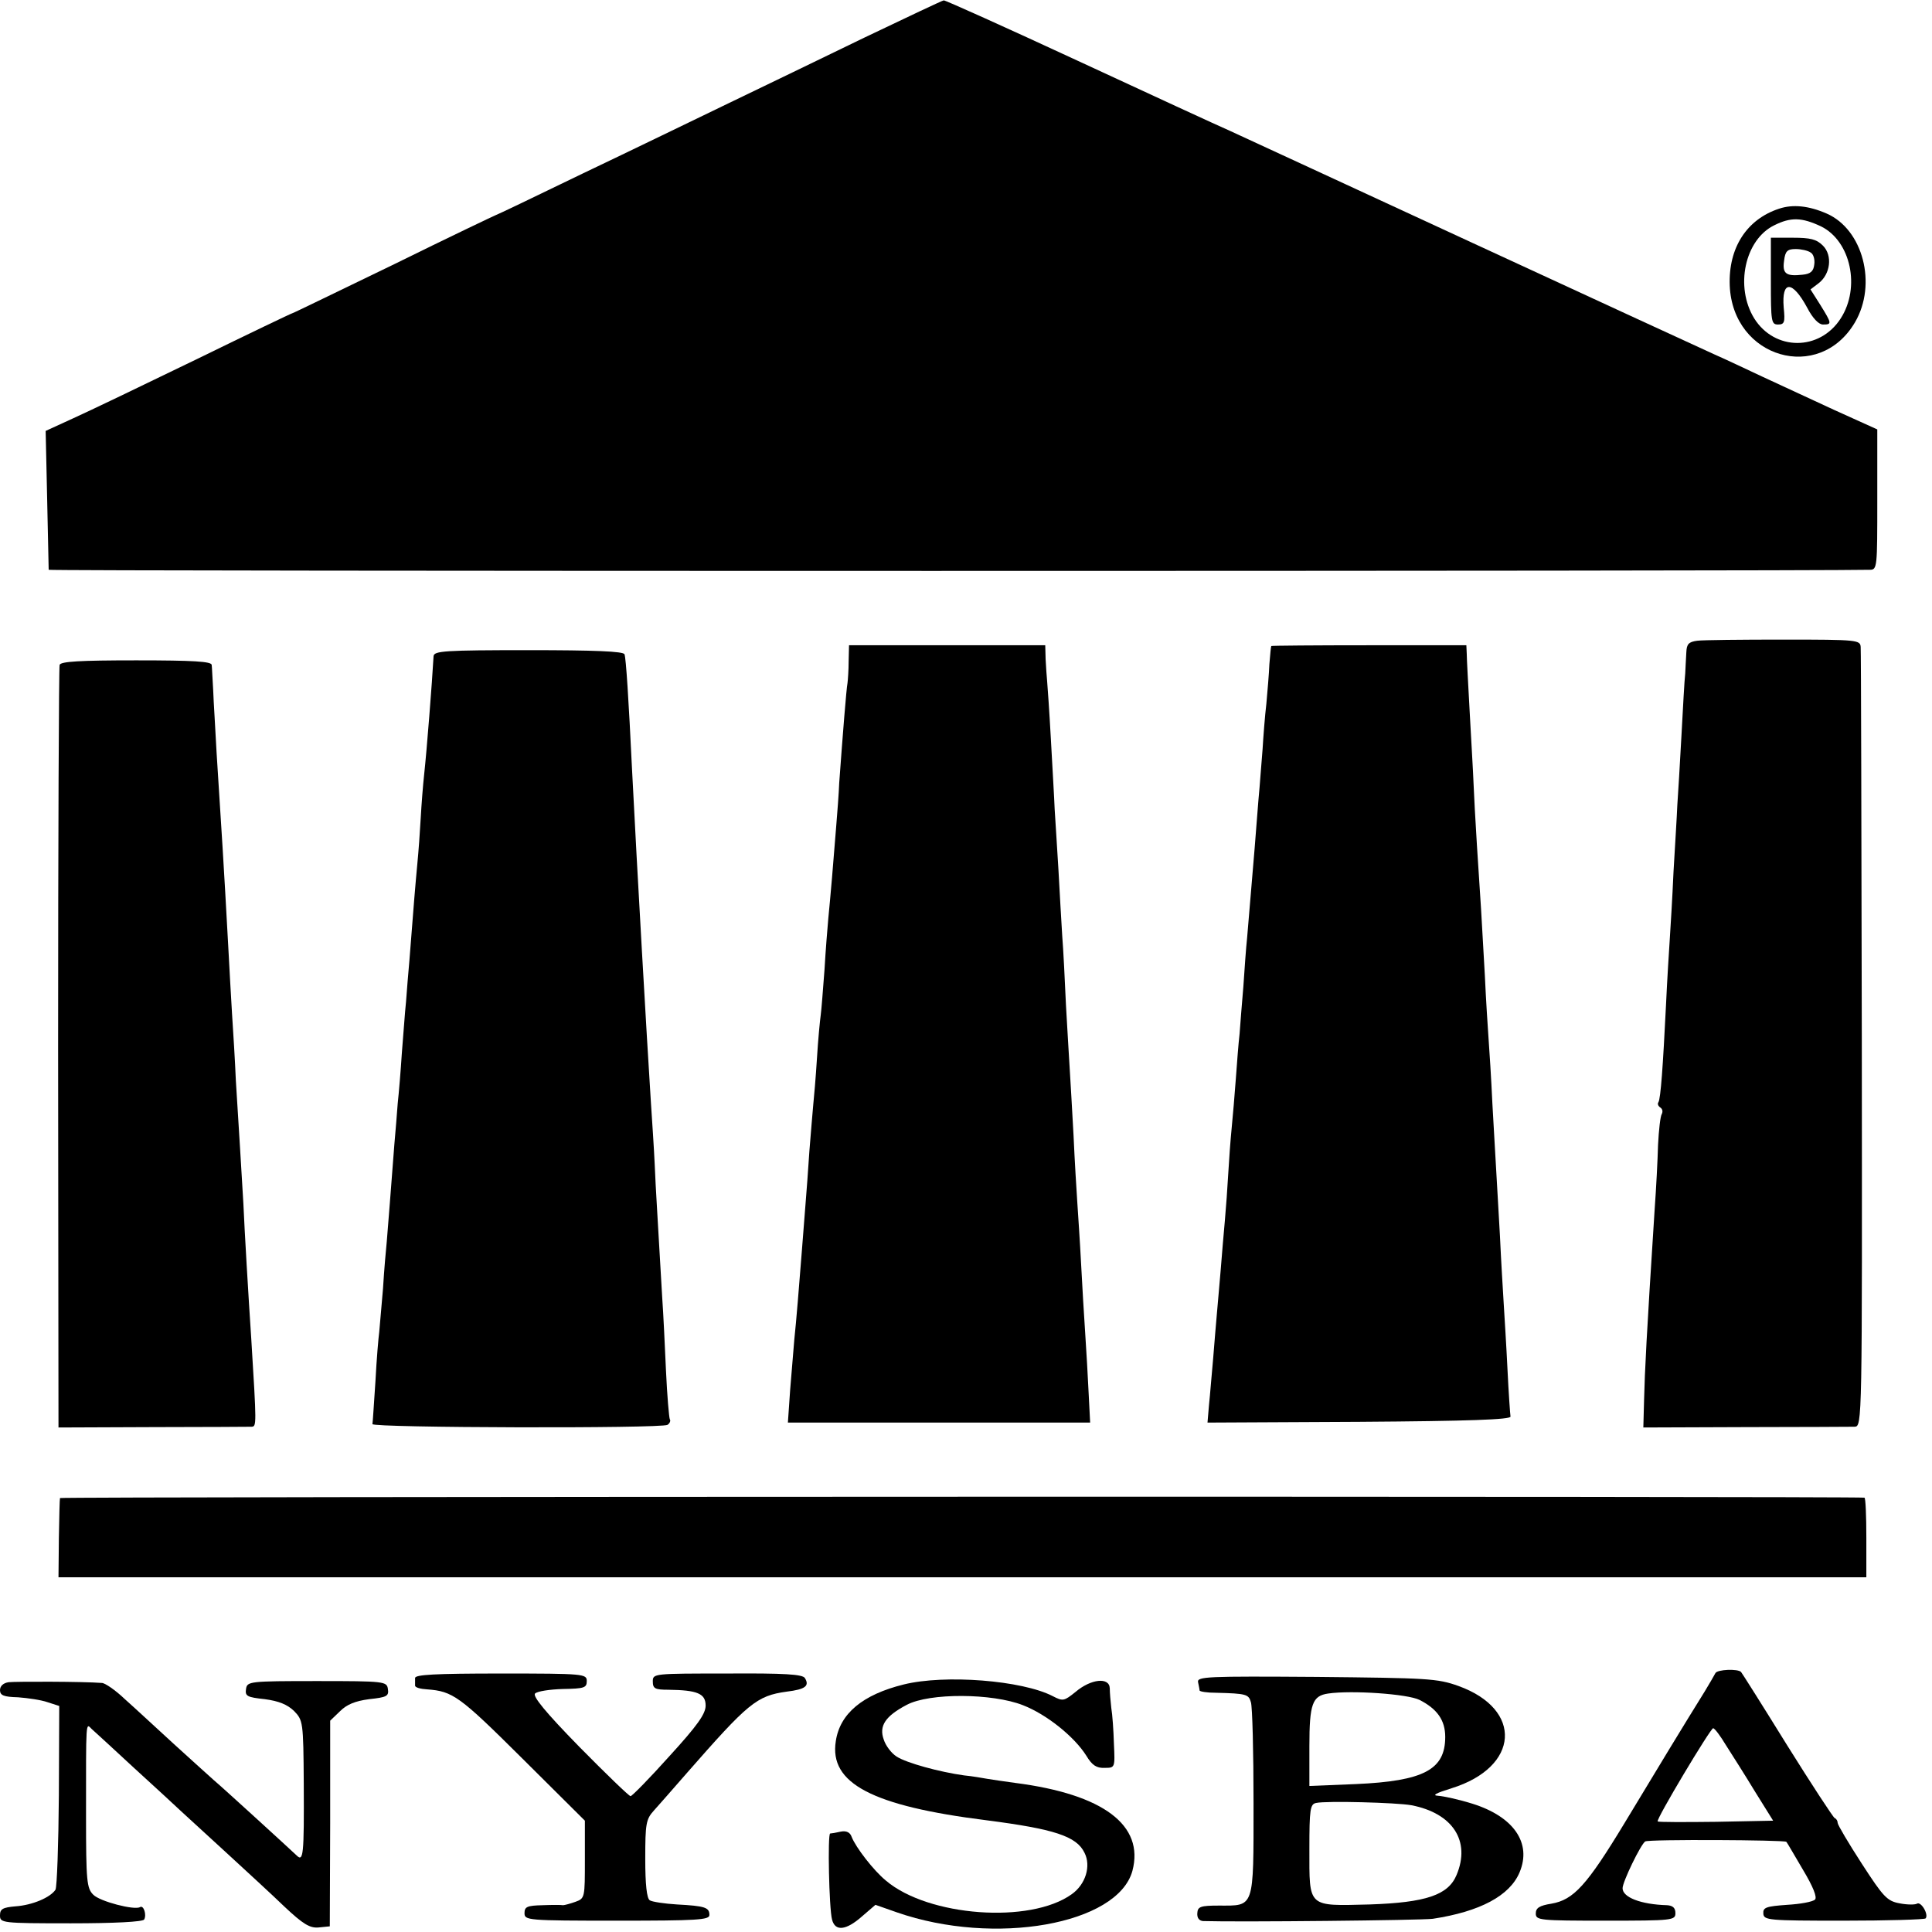 <?xml version="1.0" standalone="no"?>
<!DOCTYPE svg PUBLIC "-//W3C//DTD SVG 20010904//EN"
 "http://www.w3.org/TR/2001/REC-SVG-20010904/DTD/svg10.dtd">
<svg version="1.0" xmlns="http://www.w3.org/2000/svg"
 width="512pt" height="512pt" viewBox="0 0 512 512"
 preserveAspectRatio="xMidYMid meet">
<g transform="translate(0,512) scale(0.1,-0.1)"
fill="#000000" stroke="none">
<path d="M2290 5020 c-113 -55 -275 -133 -360 -174 -85 -41 -258 -125 -384
-185 -126 -61 -230 -111 -232 -111 -1 0 -123 -58 -269 -130 -147 -71 -268
-130 -270 -130 -2 0 -117 -55 -256 -123 -140 -68 -286 -138 -326 -156 l-72
-33 4 -182 c2 -99 4 -183 4 -186 1 -4 4629 -4 4826 0 20 0 20 6 20 186 l0 186
-115 52 c-63 29 -149 69 -190 88 -41 19 -97 46 -125 58 -27 12 -315 145 -640
295 -324 150 -615 284 -645 298 -30 13 -212 97 -404 186 -192 89 -352 161
-355 160 -3 0 -98 -45 -211 -99z"/>
<path d="M4715 4567 c-86 -28 -135 -104 -131 -204 8 -192 237 -259 332 -97 59
101 21 246 -75 288 -48 21 -90 25 -126 13z m111 -47 c79 -39 105 -162 52 -244
-56 -87 -175 -86 -229 0 -52 84 -25 209 53 247 44 22 73 21 124 -3z"/>
<path d="M4693 4375 c0 -107 1 -115 19 -115 17 0 19 6 15 45 -6 73 23 72 62 0
15 -29 31 -45 42 -45 24 0 24 2 -7 52 l-26 41 21 16 c32 24 38 74 12 100 -17
17 -33 21 -80 21 l-58 0 0 -115z m105 76 c8 -4 12 -19 10 -32 -2 -18 -10 -25
-31 -27 -44 -5 -54 3 -49 37 3 26 9 31 31 31 14 0 32 -4 39 -9z"/>
<path d="M4498 3422 c-23 -3 -28 -9 -29 -30 -1 -15 -2 -40 -3 -57 -2 -16 -6
-91 -10 -165 -4 -74 -9 -157 -11 -185 -1 -27 -6 -106 -10 -175 -3 -69 -8 -150
-10 -180 -2 -30 -7 -109 -10 -175 -8 -161 -14 -246 -20 -256 -3 -4 -1 -10 5
-14 6 -4 7 -11 4 -17 -4 -6 -8 -43 -10 -82 -1 -39 -5 -116 -9 -171 -22 -342
-26 -426 -28 -504 l-2 -74 270 1 c149 0 279 1 290 1 20 1 20 7 19 1024 -1 562
-2 1031 -3 1042 -1 19 -8 20 -203 20 -112 0 -215 -1 -230 -3z"/>
<path d="M2249 3368 c0 -24 -2 -50 -3 -58 -3 -14 -13 -141 -22 -265 -1 -27 -5
-79 -8 -115 -3 -36 -8 -96 -11 -135 -3 -38 -8 -88 -10 -110 -2 -22 -7 -83 -10
-135 -4 -52 -8 -106 -10 -120 -2 -14 -7 -65 -10 -115 -3 -49 -8 -106 -10 -125
-2 -19 -6 -73 -10 -120 -3 -47 -8 -114 -11 -150 -3 -36 -7 -87 -9 -115 -7 -90
-15 -189 -20 -235 -2 -25 -7 -84 -11 -133 l-6 -87 400 0 401 0 -4 78 c-2 42
-6 113 -9 157 -3 44 -8 128 -11 186 -3 59 -8 131 -10 162 -2 30 -7 110 -10
178 -4 68 -8 147 -10 174 -2 28 -6 104 -10 170 -3 66 -7 149 -10 185 -2 36 -7
115 -10 175 -4 61 -8 133 -10 160 -1 28 -6 111 -10 185 -4 74 -9 144 -10 155
-1 11 -3 37 -4 58 l-1 37 -260 0 -260 0 -1 -42z"/>
<path d="M3369 3408 c-1 -2 -3 -23 -5 -48 -1 -25 -5 -72 -8 -105 -4 -33 -8
-87 -10 -120 -3 -33 -7 -94 -11 -135 -3 -41 -8 -98 -10 -127 -12 -141 -16
-192 -20 -238 -3 -27 -7 -86 -10 -130 -4 -44 -8 -100 -10 -125 -3 -25 -7 -79
-10 -120 -3 -41 -8 -100 -11 -130 -3 -30 -7 -84 -9 -120 -2 -36 -6 -92 -9
-125 -3 -33 -8 -91 -11 -130 -3 -38 -8 -90 -10 -115 -2 -25 -7 -79 -10 -120
-4 -41 -8 -96 -11 -123 l-4 -47 402 2 c292 2 402 6 401 14 -1 6 -5 63 -8 125
-3 63 -8 141 -10 174 -2 33 -7 114 -10 180 -4 66 -8 145 -10 175 -2 30 -6 109
-10 175 -3 66 -8 143 -10 170 -2 28 -7 104 -10 170 -4 66 -8 145 -10 175 -2
30 -7 107 -11 170 -4 63 -8 138 -9 165 -1 28 -6 111 -10 185 -4 74 -8 145 -8
158 l-1 22 -258 0 c-142 0 -259 -1 -259 -2z"/>
<path d="M1149 3381 c-4 -71 -18 -250 -25 -314 -3 -27 -7 -78 -9 -114 -2 -37
-6 -92 -9 -122 -5 -53 -10 -113 -21 -256 -3 -33 -7 -82 -9 -110 -3 -27 -7 -88
-11 -135 -3 -47 -8 -107 -11 -134 -2 -27 -6 -77 -9 -110 -8 -106 -17 -220 -20
-256 -2 -19 -7 -75 -10 -125 -4 -49 -9 -101 -10 -115 -2 -14 -7 -72 -10 -130
-4 -58 -7 -109 -8 -114 -2 -10 765 -12 782 -2 6 4 9 11 6 15 -2 5 -7 62 -10
127 -3 66 -7 153 -10 194 -13 229 -17 282 -20 355 -2 44 -7 117 -10 163 -11
172 -36 606 -50 882 -9 187 -16 296 -20 306 -2 8 -81 11 -254 11 -223 0 -251
-2 -252 -16z"/>
<path d="M158 3358 c-2 -7 -4 -465 -4 -1017 l1 -1004 250 1 c138 0 256 1 262
1 13 1 13 4 -1 231 -8 120 -18 290 -21 360 -2 36 -6 103 -9 150 -3 47 -8 126
-11 177 -2 50 -7 129 -10 175 -3 45 -7 126 -10 178 -12 221 -18 311 -31 515
-3 61 -8 135 -9 165 -2 30 -3 61 -4 68 -1 9 -48 12 -200 12 -150 0 -200 -3
-203 -12z"/>
<path d="M159 1150 c-1 -3 -2 -51 -3 -107 l-1 -103 2395 0 2396 0 0 105 c0 58
-2 106 -5 106 -19 4 -4781 3 -4782 -1z"/>
<path d="M4546 686 c-3 -6 -16 -28 -28 -48 -53 -85 -130 -212 -212 -348 -101
-167 -136 -205 -195 -215 -31 -5 -41 -11 -41 -26 0 -18 10 -19 185 -19 178 0
185 1 185 20 0 14 -7 20 -22 21 -70 2 -118 21 -118 45 0 17 48 116 60 124 9 6
369 4 374 -1 2 -2 21 -35 44 -74 27 -45 38 -73 32 -79 -6 -6 -39 -12 -74 -14
-56 -4 -64 -7 -63 -23 1 -18 13 -19 212 -19 117 0 215 3 218 6 9 10 -12 46
-23 39 -5 -3 -26 -3 -46 1 -33 6 -43 17 -100 105 -35 54 -64 103 -64 108 0 5
-3 11 -8 13 -4 2 -61 89 -126 193 -65 105 -120 192 -122 194 -8 9 -63 7 -68
-3z m28 -191 c16 -25 51 -80 77 -123 l48 -77 -151 -3 c-83 -1 -153 -1 -155 1
-5 5 140 247 147 247 4 0 19 -20 34 -45z"/>
<path d="M1100 673 c0 -7 0 -16 0 -20 0 -5 14 -9 32 -10 68 -5 86 -18 250
-181 l168 -167 0 -103 c0 -101 0 -103 -25 -112 -14 -5 -29 -9 -33 -9 -4 1 -28
1 -54 0 -41 -1 -48 -4 -48 -21 0 -19 7 -20 245 -20 213 0 245 2 245 15 0 20
-11 24 -86 28 -33 2 -66 7 -72 11 -8 5 -12 42 -12 110 0 93 2 105 23 128 12
13 51 58 87 99 163 186 185 205 265 216 49 6 61 15 48 36 -6 10 -55 13 -205
12 -196 0 -198 0 -198 -21 0 -19 6 -22 41 -22 77 -1 99 -10 99 -42 0 -22 -22
-53 -96 -134 -52 -58 -99 -106 -103 -106 -4 0 -65 59 -136 131 -90 92 -124
134 -117 141 6 6 39 11 74 12 56 1 63 3 63 21 0 19 -7 20 -227 20 -176 0 -228
-3 -228 -12z"/>
<path d="M3175 662 c2 -10 4 -19 4 -22 1 -3 20 -6 44 -6 80 -2 86 -4 92 -25 4
-12 7 -132 7 -267 0 -283 3 -272 -92 -272 -49 0 -56 -3 -57 -20 -1 -13 5 -20
15 -21 93 -3 579 2 609 6 125 19 204 61 230 123 33 78 -16 148 -125 182 -35
11 -76 20 -91 21 -17 1 -6 7 36 20 180 56 190 209 18 271 -56 20 -81 21 -376
24 -291 2 -317 1 -314 -14z m587 -47 c47 -24 68 -54 68 -98 0 -87 -57 -117
-237 -125 l-123 -5 0 105 c0 113 8 134 50 140 62 9 210 -1 242 -17z m-22 -279
c110 -21 158 -95 120 -185 -22 -53 -81 -73 -230 -78 -166 -4 -160 -10 -160
147 0 105 2 119 18 122 27 6 213 1 252 -6z"/>
<path d="M23 662 c-14 -2 -23 -10 -23 -21 0 -14 10 -18 48 -19 26 -2 61 -7 78
-13 l31 -10 -1 -237 c-1 -130 -5 -243 -9 -250 -14 -21 -62 -41 -106 -44 -34
-3 -41 -7 -41 -24 0 -20 4 -21 188 -21 115 0 190 4 194 10 7 12 -1 39 -11 33
-14 -9 -107 15 -124 33 -17 17 -19 36 -19 207 0 260 -1 248 15 232 8 -7 58
-53 112 -103 54 -49 110 -101 125 -115 15 -14 69 -63 120 -110 51 -47 121
-111 154 -143 49 -46 67 -57 90 -55 l30 3 1 272 0 273 26 25 c18 18 40 27 77
32 47 5 53 8 50 27 -3 20 -8 21 -188 21 -180 0 -185 -1 -188 -21 -3 -19 3 -22
50 -27 37 -5 59 -14 77 -31 24 -25 25 -28 26 -193 1 -190 -1 -208 -19 -190
-19 18 -195 179 -220 200 -11 10 -59 53 -105 95 -46 42 -104 96 -130 119 -25
24 -53 43 -61 43 -51 4 -229 4 -247 2z"/>
<path d="M2395 656 c-109 -27 -169 -77 -180 -150 -18 -112 96 -172 400 -210
178 -23 238 -42 259 -86 18 -35 3 -84 -34 -110 -110 -79 -380 -59 -492 36 -33
27 -80 88 -91 116 -4 12 -14 17 -29 14 -13 -3 -25 -5 -28 -5 -7 -1 -3 -198 5
-228 8 -32 37 -29 79 8 l36 31 57 -20 c259 -90 585 -32 624 110 32 121 -77
203 -310 233 -30 4 -63 9 -75 11 -12 2 -39 7 -61 9 -65 9 -153 33 -179 50 -14
9 -29 29 -34 45 -13 36 4 62 61 92 60 32 227 31 308 -1 62 -24 136 -83 168
-134 15 -25 27 -33 48 -32 28 0 28 0 25 64 -1 35 -4 78 -7 95 -2 17 -4 41 -4
52 -1 30 -50 25 -91 -10 -30 -24 -33 -25 -60 -11 -81 42 -286 58 -395 31z"/>
</g>
</svg>
